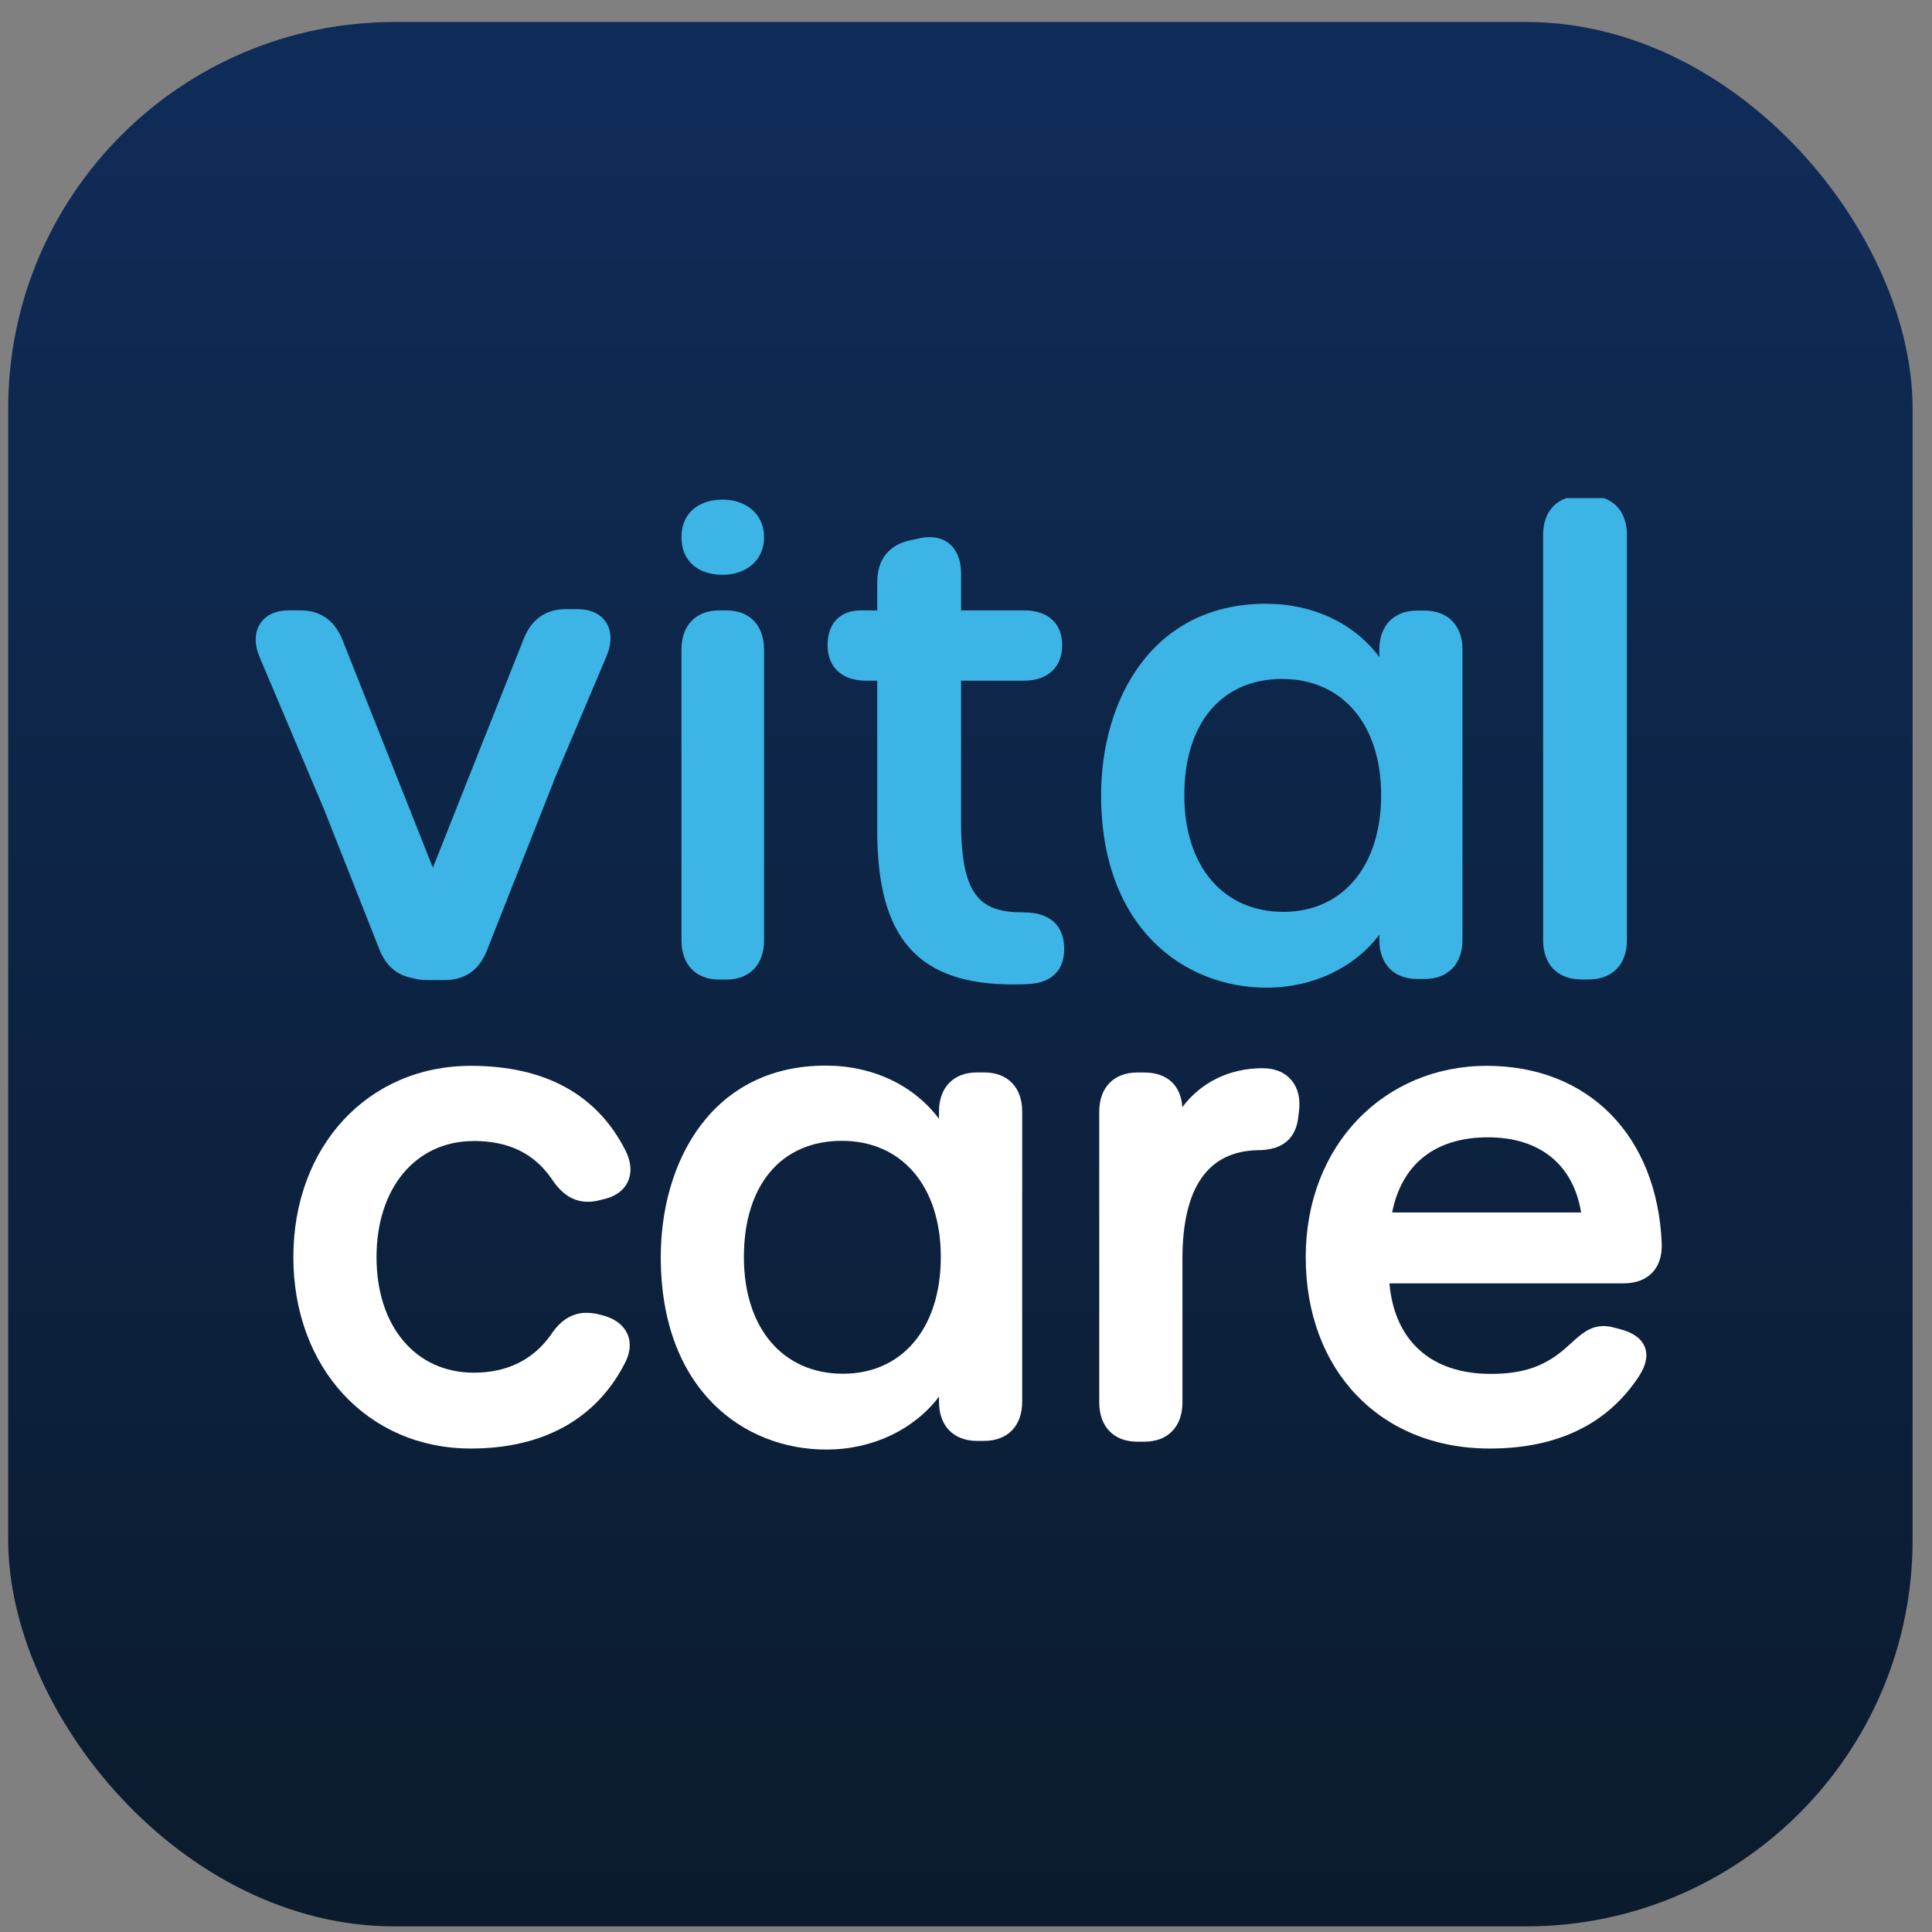 <svg width="70" height="70" viewBox="0 0 70 70" fill="none" xmlns="http://www.w3.org/2000/svg">
<rect x="0" y="0" width="70" height="70" fill="#808080" stroke="none"/>
<rect x="0.297" y="0.797" width="69" height="69" rx="14" fill="url(#paint0_linear_7548_4402)"/>
<g clip-path="url(#clip0_7548_4402)">
<g clip-path="url(#clip1_7548_4402)">
<path d="M26.326 22.117H26.049C25.211 22.117 24.691 22.66 24.691 23.534V34.072C24.691 34.947 25.211 35.491 26.049 35.491H26.326C27.162 35.491 27.683 34.947 27.683 34.072V23.534C27.683 22.66 27.163 22.117 26.326 22.117Z" fill="#3CB4E5"/>
<path d="M37.088 33.056C35.585 33.056 34.822 32.554 34.822 29.808V24.662H37.109C37.958 24.662 38.486 24.171 38.486 23.379C38.486 22.587 37.971 22.116 37.109 22.116H34.822V20.788C34.822 19.969 34.386 19.461 33.682 19.461C33.554 19.461 33.415 19.479 33.274 19.512L32.973 19.578C32.207 19.741 31.785 20.274 31.785 21.079V22.116H31.188C30.435 22.116 29.984 22.588 29.984 23.379C29.984 24.169 30.511 24.662 31.36 24.662H31.784V30.098C31.784 34.003 33.259 35.669 36.716 35.669C36.919 35.669 37.145 35.666 37.373 35.645C37.792 35.605 38.107 35.454 38.308 35.2C38.51 34.946 38.59 34.602 38.546 34.175C38.504 33.758 38.259 33.057 37.085 33.057L37.088 33.056Z" fill="#3CB4E5"/>
<path d="M51.613 22.122H51.353C50.504 22.122 49.975 22.664 49.975 23.539V23.805C49.074 22.593 47.585 21.875 45.867 21.875C41.741 21.875 39.895 25.357 39.895 28.808C39.895 33.627 42.905 35.785 45.889 35.785C47.573 35.785 49.075 35.06 49.975 33.868V34.054C49.975 34.929 50.502 35.471 51.353 35.471H51.613C52.462 35.471 52.989 34.929 52.989 34.054V23.539C52.989 22.664 52.462 22.122 51.613 22.122ZM50.041 28.808C50.041 31.378 48.65 33.038 46.496 33.038C44.343 33.038 42.91 31.417 42.91 28.808C42.91 26.199 44.268 24.6 46.454 24.6C48.64 24.6 50.041 26.251 50.041 28.808Z" fill="#3CB4E5"/>
<path d="M57.569 17.961H57.288C56.438 17.961 55.91 18.503 55.91 19.378V34.069C55.91 34.943 56.437 35.487 57.288 35.487H57.569C58.419 35.487 58.947 34.943 58.947 34.069V19.378C58.947 18.503 58.42 17.961 57.569 17.961Z" fill="#3CB4E5"/>
<path d="M17.167 41.34C18.426 41.34 19.348 41.788 19.982 42.705C20.358 43.276 20.778 43.542 21.302 43.542C21.421 43.542 21.544 43.529 21.682 43.497L21.839 43.456C22.273 43.371 22.595 43.142 22.747 42.816C22.855 42.583 22.925 42.193 22.649 41.657C21.612 39.639 19.731 38.617 17.057 38.617C13.333 38.617 10.629 41.533 10.629 45.55C10.629 49.567 13.332 52.483 17.057 52.483C19.704 52.483 21.647 51.392 22.675 49.321C22.893 48.855 22.82 48.511 22.719 48.303C22.605 48.066 22.332 47.755 21.702 47.625L21.596 47.598C21.476 47.576 21.363 47.565 21.257 47.565C20.562 47.565 20.171 48.039 19.944 48.384C19.296 49.282 18.36 49.735 17.165 49.735C15.058 49.735 13.642 48.054 13.642 45.55C13.642 43.046 15.058 41.342 17.165 41.342L17.167 41.34Z" fill="white"/>
<path d="M35.658 38.856H35.398C34.549 38.856 34.022 39.398 34.022 40.273V40.539C33.119 39.328 31.632 38.609 29.914 38.609C25.789 38.609 23.941 42.092 23.941 45.542C23.941 50.362 26.952 52.52 29.936 52.52C31.619 52.52 33.122 51.794 34.022 50.602V50.788C34.022 51.663 34.549 52.206 35.398 52.206H35.658C36.508 52.206 37.036 51.663 37.036 50.788V40.273C37.036 39.398 36.509 38.856 35.658 38.856ZM34.087 45.542C34.087 48.112 32.696 49.773 30.542 49.773C28.388 49.773 26.953 48.151 26.953 45.542C26.953 42.933 28.312 41.334 30.498 41.334C32.684 41.334 34.087 42.986 34.087 45.542Z" fill="white"/>
<path d="M45.756 38.703C44.539 38.703 43.508 39.216 42.837 40.117C42.792 39.327 42.286 38.859 41.464 38.859H41.204C40.355 38.859 39.828 39.404 39.828 40.278V50.816C39.828 51.691 40.355 52.235 41.204 52.235H41.464C42.313 52.235 42.842 51.691 42.842 50.816V45.615C42.842 43.039 43.758 41.713 45.562 41.674C46.471 41.674 46.97 41.252 47.044 40.428L47.066 40.25C47.122 39.797 47.024 39.408 46.783 39.127C46.547 38.85 46.192 38.705 45.757 38.705L45.756 38.703Z" fill="white"/>
<path d="M59.869 46.107C60.104 45.858 60.221 45.5 60.209 45.067C60.047 41.15 57.557 38.617 53.867 38.617C50.176 38.617 47.309 41.468 47.309 45.55C47.309 49.632 49.988 52.483 53.975 52.483C56.422 52.483 58.24 51.603 59.377 49.872C59.637 49.477 59.713 49.124 59.6 48.82C59.486 48.509 59.186 48.287 58.706 48.16L58.446 48.093C58.326 48.061 58.21 48.046 58.099 48.046C57.607 48.046 57.28 48.342 56.936 48.655L56.793 48.784C56.021 49.49 55.217 49.779 54.017 49.779C51.854 49.779 50.529 48.589 50.341 46.498H58.83C59.268 46.498 59.627 46.363 59.867 46.107H59.869ZM57.286 43.93H50.44C50.788 42.17 52.009 41.207 53.91 41.207C55.812 41.207 57.01 42.218 57.286 43.93Z" fill="white"/>
<path d="M21.965 22.559C21.766 22.243 21.396 22.07 20.922 22.07H20.51C19.783 22.07 19.27 22.425 18.983 23.125L15.684 31.438L12.402 23.169C12.115 22.469 11.601 22.114 10.876 22.114H10.464C9.991 22.114 9.621 22.287 9.421 22.602C9.216 22.925 9.213 23.363 9.415 23.83L11.741 29.325L13.758 34.428C13.991 34.999 14.385 35.334 14.928 35.434C15.095 35.483 15.275 35.51 15.471 35.51H16.1C16.832 35.51 17.346 35.163 17.628 34.473L20.05 28.339C20.05 28.339 20.047 28.333 20.046 28.331L21.971 23.787C22.172 23.318 22.169 22.882 21.965 22.559Z" fill="#3CB4E5"/>
<path d="M24.691 19.465C24.691 18.582 25.319 18.102 26.187 18.102C26.981 18.102 27.683 18.581 27.683 19.465C27.683 20.348 26.981 20.826 26.187 20.826C25.319 20.826 24.691 20.353 24.691 19.465Z" fill="#3CB4E5"/>
</g>
</g>
<defs>
<linearGradient id="paint0_linear_7548_4402" x1="34.797" y1="0.797" x2="34.797" y2="69.797" gradientUnits="userSpaceOnUse">
<stop stop-color="#0F2C59"/>
<stop offset="1" stop-color="#0B1B2D"/>
</linearGradient>
<clipPath id="clip0_7548_4402">
<rect width="51.06" height="34.5" fill="white" transform="translate(9.266 18.047)"/>
</clipPath>
<clipPath id="clip1_7548_4402">
<rect width="50.944" height="63.135" fill="white" transform="translate(9.266 3.211)"/>
</clipPath>
</defs>
</svg>
